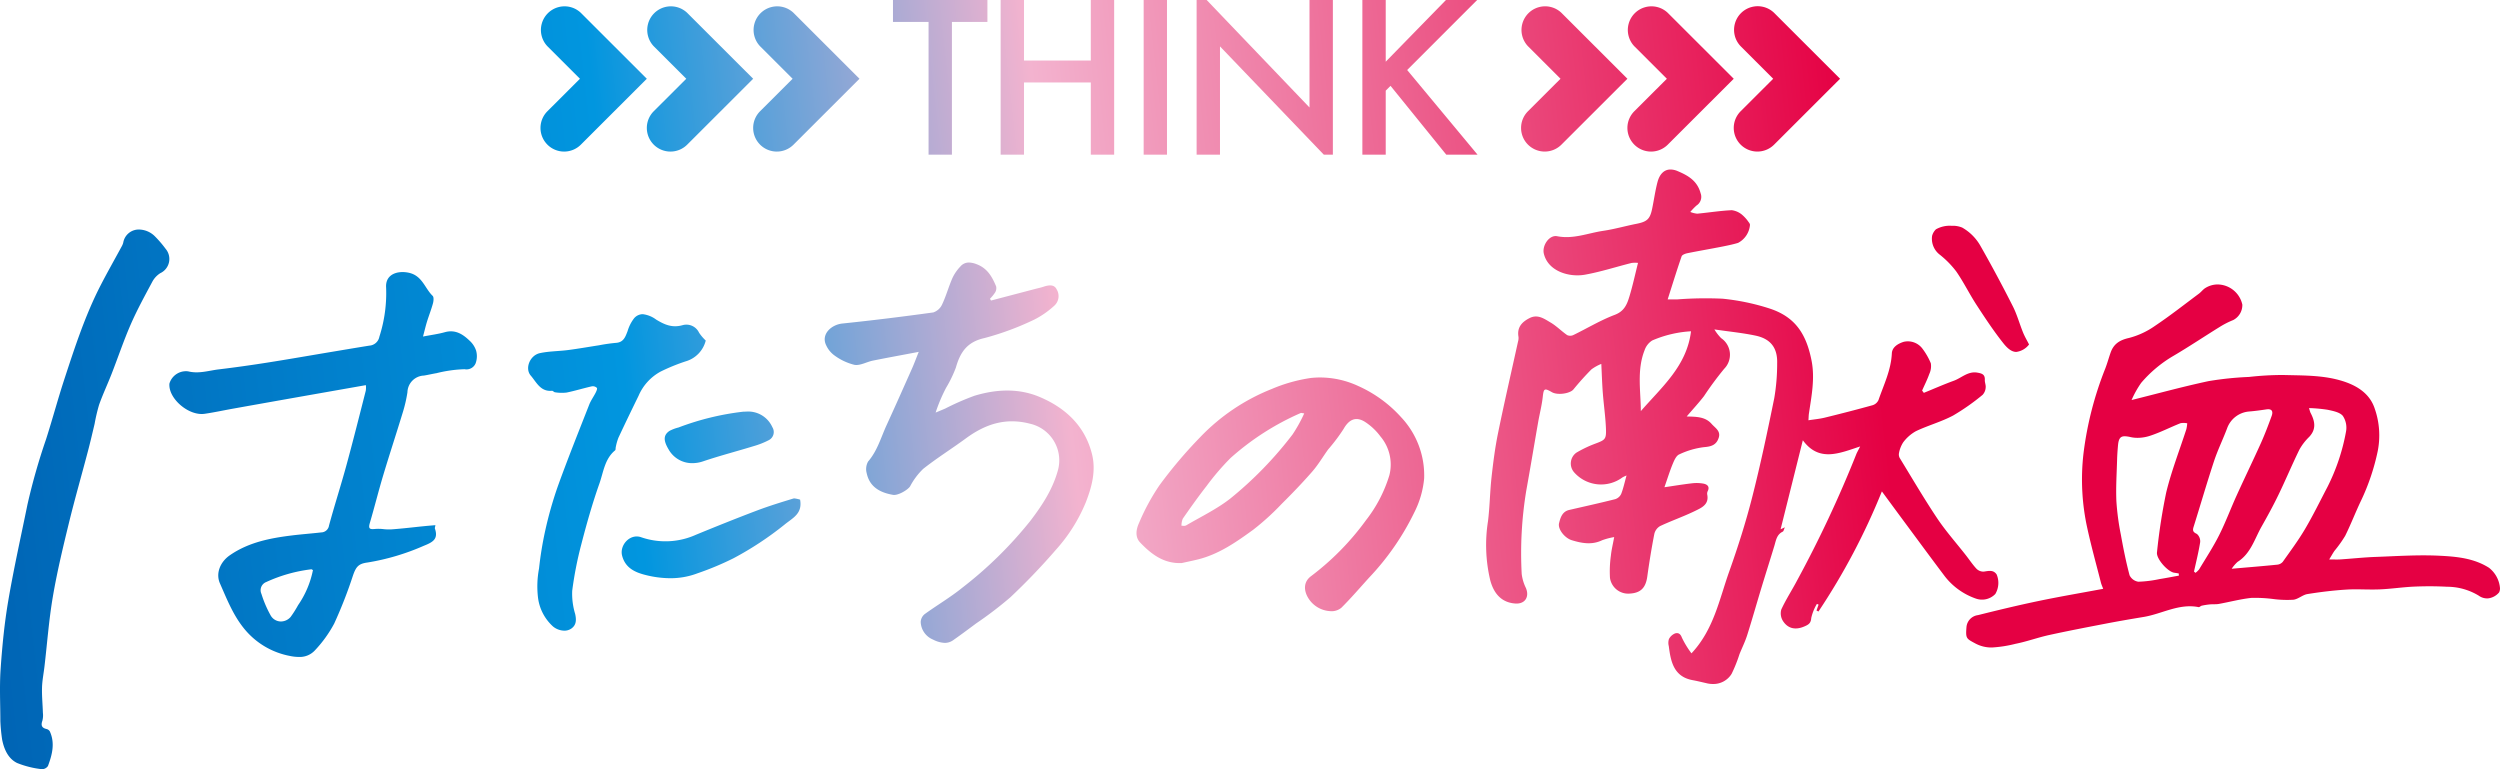 <svg xmlns="http://www.w3.org/2000/svg" xmlns:xlink="http://www.w3.org/1999/xlink" width="509" height="156.614" viewBox="0 0 509 156.614">
  <defs>
    <linearGradient id="linear-gradient" x1="-0.135" y1="0.638" x2="1.044" y2="0.598" gradientUnits="objectBoundingBox">
      <stop offset="0" stop-color="#004ca0"/>
      <stop offset="0.332" stop-color="#0196df"/>
      <stop offset="0.48" stop-color="#f3b3cf"/>
      <stop offset="0.754" stop-color="#e50043"/>
      <stop offset="1" stop-color="#e50043"/>
    </linearGradient>
  </defs>
  <path id="合体_10" data-name="合体 10" d="M8.566,156.614a.591.591,0,0,1-.078-.01,19.142,19.142,0,0,1-5.016-1.262c-1.825-.9-2.648-2.806-3.039-4.766a36.738,36.738,0,0,1-.36-3.752c0-3.4-.193-7,.05-10.561.319-4.649.77-9.314,1.552-13.906,1.119-6.576,2.583-13.094,3.915-19.633A126.711,126.711,0,0,1,9.374,89.445c1.314-4.105,2.426-8.278,3.772-12.376,2.12-6.469,4.234-12.949,7.365-19.026,1.362-2.644,2.838-5.232,4.254-7.851a3.165,3.165,0,0,0,.326-.783,3.2,3.2,0,0,1,3.231-2.677,4.682,4.682,0,0,1,3.147,1.316,22.642,22.642,0,0,1,2.269,2.636,3.187,3.187,0,0,1-1.114,4.939A4.667,4.667,0,0,0,30.992,57.4c-1.519,2.839-3.074,5.671-4.362,8.62-1.448,3.318-2.6,6.761-3.92,10.136-.818,2.094-1.78,4.137-2.535,6.252a35.912,35.912,0,0,0-.909,3.871c-.441,1.856-.871,3.716-1.357,5.56-1.3,4.956-2.722,9.887-3.932,14.864-1.195,4.91-2.375,9.834-3.22,14.808-.8,4.687-1.145,9.446-1.7,14.172-.167,1.435-.461,2.865-.5,4.3-.048,1.722.127,3.45.18,5.174a4.425,4.425,0,0,1-.107,1.577c-.324.92-.155,1.461.843,1.693a1.077,1.077,0,0,1,.668.479c1.1,2.406.479,4.758-.377,7.053a1.519,1.519,0,0,1-1.147.652Zm339.021-17.48c-.988-.223-1.972-.472-2.968-.654-3.909-.715-4.464-3.9-4.856-6.939a2.618,2.618,0,0,1,.03-1.425,2.455,2.455,0,0,1,1.24-1.146c.559-.18,1.078-.021,1.388.824a18.535,18.535,0,0,0,1.962,3.228c4.53-4.834,5.652-10.944,7.669-16.61,1.768-4.969,3.375-10.014,4.679-15.122,1.711-6.695,3.134-13.467,4.512-20.24A41.721,41.721,0,0,0,361.83,74c.1-3.148-1.309-5.012-4.393-5.666-2.6-.552-5.271-.808-8.386-1.262a9.372,9.372,0,0,0,1.377,1.777,4.078,4.078,0,0,1,.611,6.244,66.744,66.744,0,0,0-4.114,5.565c-1.041,1.352-2.21,2.608-3.517,4.137,2.073.045,3.818.069,5.085,1.521.724.826,1.9,1.435,1.43,2.834-.476,1.442-1.487,1.775-3,1.891a16.387,16.387,0,0,0-5.038,1.478c-.6.256-1.008,1.184-1.3,1.891-.6,1.435-1.054,2.926-1.707,4.791,2.081-.3,3.81-.594,5.545-.791a7.9,7.9,0,0,1,2.385.054c.757.149,1.368.585.871,1.557a1.179,1.179,0,0,0-.079.713c.377,2-1.19,2.659-2.477,3.288-2.322,1.135-4.781,1.982-7.123,3.085a2.5,2.5,0,0,0-1.178,1.592c-.562,2.877-1.031,5.773-1.433,8.675-.319,2.314-1.347,3.374-3.636,3.483a3.74,3.74,0,0,1-3.962-3.2,22.83,22.83,0,0,1,.192-4.571c.112-1.143.4-2.269.664-3.735a13.774,13.774,0,0,0-2.456.644c-2.079,1-4.142.616-6.176-.008-1.433-.438-2.882-2.249-2.591-3.46.261-1.085.636-2.373,2.061-2.7,3.13-.723,6.271-1.412,9.384-2.2a2.02,2.02,0,0,0,1.2-1.057c.443-1.123.693-2.324,1.094-3.759a7.165,7.165,0,0,0-.815.377,7.313,7.313,0,0,1-9.834-1,2.712,2.712,0,0,1,.431-4.02,23.843,23.843,0,0,1,3.725-1.792c2.158-.808,2.391-.9,2.3-3.171-.1-2.4-.449-4.784-.635-7.179-.144-1.856-.2-3.721-.309-5.935a8.914,8.914,0,0,0-2.015,1.121c-1.284,1.295-2.506,2.659-3.659,4.071-.681.837-3.2,1.244-4.386.563-1.544-.888-1.668-.756-1.863.984-.192,1.721-.635,3.408-.935,5.119-.815,4.657-1.588,9.321-2.425,13.974a78.445,78.445,0,0,0-.926,16.937,8.931,8.931,0,0,0,.869,2.877c.737,1.813-.2,3.285-2.192,3.139-2.563-.187-4.287-1.759-5.081-4.738a31.065,31.065,0,0,1-.458-12.012c.37-2.956.392-5.955.719-8.921.335-3.01.716-6.033,1.322-9,1.269-6.218,2.7-12.4,4.061-18.6a2.682,2.682,0,0,0,.111-1c-.35-1.962.712-3.075,2.294-3.863,1.641-.819,2.977.185,4.248.928,1.208.71,2.211,1.762,3.373,2.561a1.5,1.5,0,0,0,1.254-.018c2.818-1.369,5.523-3.014,8.437-4.115,1.934-.73,2.491-2.144,2.97-3.717.681-2.233,1.17-4.525,1.757-6.855a5.767,5.767,0,0,0-1.312.012c-3.165.793-6.287,1.813-9.488,2.388s-7.527-.674-8.379-4.3c-.385-1.637,1.111-3.846,2.714-3.531,3.291.647,6.279-.642,9.389-1.1,2.268-.334,4.487-.978,6.743-1.424,2.152-.426,2.762-.941,3.2-3.032.383-1.833.631-3.7,1.107-5.5.37-1.386,1.2-2.528,2.639-2.528a3.766,3.766,0,0,1,1.464.332c2.163.908,4,2,4.666,4.5a2.084,2.084,0,0,1-.838,2.5,13.51,13.51,0,0,0-1.264,1.311,5.263,5.263,0,0,0,1.408.352c2.349-.223,4.687-.6,7.039-.71a4.048,4.048,0,0,1,2.154.979,7.641,7.641,0,0,1,1.312,1.493,1.007,1.007,0,0,1,.243.482,4.553,4.553,0,0,1-2.423,3.7c-1.145.345-2.329.58-3.505.811-2.269.443-4.55.831-6.816,1.291-.433.088-1.068.325-1.18.646-.978,2.831-1.861,5.7-2.836,8.757.856,0,1.42.01,1.983,0a76.269,76.269,0,0,1,9.166-.142,45.789,45.789,0,0,1,9.6,2c5.072,1.661,7.442,4.986,8.546,10.609.716,3.645-.007,7.2-.535,10.77-.055.37-.056.75-.1,1.376,1.19-.185,2.264-.279,3.3-.53,3.267-.8,6.527-1.638,9.768-2.538a1.966,1.966,0,0,0,1.193-1.044c1.073-3.113,2.56-6.1,2.72-9.5.06-1.277,1.236-1.993,2.433-2.366a3.715,3.715,0,0,1,3.81,1.412,13.6,13.6,0,0,1,1.692,2.958,3.7,3.7,0,0,1-.311,2.182c-.408,1.154-.968,2.253-1.464,3.375.117.157.235.312.354.469,2.033-.829,4.046-1.716,6.107-2.469,1.587-.578,2.872-1.985,4.809-1.646.919.159,1.555.368,1.5,1.475-.026.519.241,1.063.172,1.57a2.368,2.368,0,0,1-.626,1.476,45.131,45.131,0,0,1-6,4.211c-2.406,1.277-5.1,2.008-7.568,3.181a8.148,8.148,0,0,0-2.606,2.292,6,6,0,0,0-.861,2.267,1.5,1.5,0,0,0,.24,1.029c2.487,4.067,4.9,8.189,7.546,12.151,1.752,2.617,3.866,4.994,5.813,7.481.739.941,1.4,1.949,2.216,2.817a1.986,1.986,0,0,0,1.473.558c.987-.137,1.945-.411,2.611.586a4.423,4.423,0,0,1-.271,3.968,3.755,3.755,0,0,1-3.957.94,13.684,13.684,0,0,1-6.353-4.569c-2.867-3.8-5.685-7.639-8.521-11.466-1.36-1.835-2.71-3.678-4.267-5.788a134.618,134.618,0,0,1-12.911,24.454l-.4-.2q.211-.6.425-1.206l-.339-.145a9.631,9.631,0,0,0-1.159,2.892c-.063,1.1-.646,1.371-1.4,1.7-1.788.773-3.337.472-4.357-1.115a2.9,2.9,0,0,1-.332-2.348c.962-2.086,2.239-4.023,3.3-6.064A238.207,238.207,0,0,0,377.91,92.551c.164-.431.408-.831.82-1.656-4.274,1.405-8.369,3.245-11.673-1.26-1.534,6.145-3.029,12.13-4.527,18.122.14-.064.4-.182.871-.4-.2.429-.25.8-.431.885-1.225.58-1.373,1.755-1.7,2.852-.848,2.8-1.735,5.582-2.585,8.379-1,3.285-1.927,6.589-2.965,9.862-.42,1.323-1.049,2.578-1.567,3.871a29.333,29.333,0,0,1-1.592,3.977,4.344,4.344,0,0,1-3.832,2.077A5.14,5.14,0,0,1,347.587,139.134Zm-11.2-69.811a3.786,3.786,0,0,0-1.549,1.982c-1.587,4.016-.79,8.206-.764,12.4,4.243-4.893,9.361-9.169,10.217-16.256A23.211,23.211,0,0,0,336.387,69.322ZM59.009,133.547a15.757,15.757,0,0,1-8.821-4.991c-2.572-2.9-3.9-6.366-5.409-9.783-.894-2.03.036-4.358,2.036-5.734,3.8-2.624,8.16-3.475,12.617-4.024,2-.243,4-.391,6-.618a1.634,1.634,0,0,0,1.555-1.4c1.116-4.109,2.425-8.166,3.547-12.275,1.378-5.045,2.648-10.123,3.943-15.193a4.493,4.493,0,0,0,.013-1.115c-5.16.912-10.239,1.8-15.316,2.7q-5.873,1.04-11.744,2.091c-1.922.345-3.833.763-5.763,1.044-3.269.479-7.451-3.149-7.17-6.158a3.512,3.512,0,0,1,3.8-2.485c2.19.545,4.2-.159,6.279-.406,3.246-.388,6.484-.847,9.713-1.354,4.226-.664,8.439-1.4,12.658-2.11,2.747-.457,5.494-.925,8.244-1.366a2.225,2.225,0,0,0,2.048-1.812,28.952,28.952,0,0,0,1.372-10.059c-.129-2.206,1.532-3.106,3.35-3.106a5.993,5.993,0,0,1,1.368.16c2.669.636,3.165,3.151,4.76,4.685.269.261.192,1.049.06,1.534-.337,1.24-.816,2.446-1.2,3.676-.273.879-.479,1.775-.825,3.072,1.767-.343,3.13-.515,4.433-.882,2.122-.6,3.664.386,5.052,1.727a4.741,4.741,0,0,1,1.33,2.035,4.206,4.206,0,0,1-.1,2.563,2.014,2.014,0,0,1-2.264,1.207,26.929,26.929,0,0,0-5.694.806c-.856.144-1.7.347-2.558.489a3.491,3.491,0,0,0-3.367,3.394,28.281,28.281,0,0,1-.926,4.033c-1.309,4.3-2.717,8.576-4.008,12.881-.965,3.22-1.775,6.485-2.724,9.71-.339,1.153-.038,1.336,1.083,1.212a8.853,8.853,0,0,1,1.722.038,9.908,9.908,0,0,0,1.547.051c2.256-.157,4.505-.438,6.76-.662.7-.071,1.408-.127,2.243-.2-.058.37-.152.563-.1.708.752,2.2-.532,2.794-2.335,3.521a47.117,47.117,0,0,1-11.414,3.379c-1.826.239-2.324.875-2.944,2.662a91.49,91.49,0,0,1-3.824,9.781,25.179,25.179,0,0,1-3.907,5.425,4.182,4.182,0,0,1-3.3,1.355A8.7,8.7,0,0,1,59.009,133.547Zm4.383-17.64a30.665,30.665,0,0,0-9.2,2.6,1.781,1.781,0,0,0-.969,2.395,22.971,22.971,0,0,0,1.853,4.346,2.418,2.418,0,0,0,2.125,1.286,2.649,2.649,0,0,0,1.965-.917,21.285,21.285,0,0,0,1.521-2.4,19.14,19.14,0,0,0,3.029-7.144c-.146-.077-.235-.164-.309-.164Zm338.786,15.1c-1.866-1-1.987-1.007-1.8-3.385a2.688,2.688,0,0,1,2.342-2.383c4.094-1.024,8.2-2.013,12.329-2.875,4.315-.9,8.667-1.641,13.161-2.48-.187-.5-.364-.875-.463-1.267-.944-3.709-1.972-7.4-2.783-11.13a45.993,45.993,0,0,1-.777-15.059,69.521,69.521,0,0,1,4.446-17.393c.415-1.073.714-2.191,1.1-3.278.628-1.754,1.851-2.528,3.73-2.948a16.318,16.318,0,0,0,5.285-2.457c3.077-2.059,5.993-4.358,8.964-6.571.459-.343.81-.844,1.292-1.139a4.758,4.758,0,0,1,2.512-.727,5.221,5.221,0,0,1,5.024,4.107,3.443,3.443,0,0,1-1.864,3.144,17.39,17.39,0,0,0-2.783,1.422c-3.115,1.927-6.158,3.968-9.313,5.826a25.628,25.628,0,0,0-6.636,5.535,20.126,20.126,0,0,0-1.958,3.5c5.39-1.341,10.526-2.755,15.726-3.861a65.851,65.851,0,0,1,8.171-.841,62.528,62.528,0,0,1,6.884-.4c3.6.1,7.294.03,10.753.85,3.314.788,6.776,2.34,7.97,5.99a16.475,16.475,0,0,1,.616,8.653,44.568,44.568,0,0,1-3.382,10.057c-1.139,2.373-2.076,4.84-3.246,7.2a25.25,25.25,0,0,1-2.172,3.047c-.317.451-.58.938-1.081,1.76,1.008,0,1.659.036,2.3-.008,2.38-.159,4.757-.421,7.138-.507,4.329-.159,8.672-.456,12.991-.243,3.459.17,7.006.486,10.1,2.449A5.884,5.884,0,0,1,509,119.75v.008a1.889,1.889,0,0,1-.178.847,3.427,3.427,0,0,1-2.22,1.22,2.847,2.847,0,0,1-1.909-.537,12.433,12.433,0,0,0-6.454-1.825c-2.216-.121-4.446-.124-6.664-.03-2.345.1-4.677.461-7.022.563-1.059.046-2.122.03-3.183.012-1.228-.021-2.454-.045-3.674.035-2.646.167-5.289.489-7.905.91-.982.16-1.861,1.021-2.838,1.151a21.53,21.53,0,0,1-3.958-.122,28.974,28.974,0,0,0-4.611-.251c-2.225.238-4.41.829-6.619,1.227-.6.107-1.24.04-1.856.1a14.324,14.324,0,0,0-1.631.259c-.226.048-.456.33-.64.294-4-.8-7.46,1.384-11.2,2-2.56.423-5.12.862-7.669,1.353-3.869.745-7.74,1.488-11.587,2.332-2.3.507-4.53,1.333-6.837,1.787a25.151,25.151,0,0,1-4.8.748A6.906,6.906,0,0,1,402.179,131.009Zm29.048-40.344c-.084.956-.157,1.917-.183,2.88-.078,2.831-.268,5.668-.147,8.492a51.532,51.532,0,0,0,.911,6.833c.5,2.769,1.048,5.54,1.773,8.257a2.368,2.368,0,0,0,1.782,1.313,24.017,24.017,0,0,0,4.281-.53c1.33-.211,2.656-.474,3.981-.712-.013-.149-.026-.3-.036-.444-.3-.048-.6-.1-.906-.144-1.324-.185-3.7-2.845-3.52-4.152a117.968,117.968,0,0,1,1.881-12.2c1.059-4.365,2.717-8.584,4.1-12.873a7,7,0,0,0,.174-1.2,3.688,3.688,0,0,0-1.37-.017c-2.1.834-4.125,1.891-6.272,2.583a8.193,8.193,0,0,1-2.481.395,6.371,6.371,0,0,1-1.4-.149,5.675,5.675,0,0,0-1.193-.171C431.711,88.823,431.348,89.3,431.227,90.665ZM461.4,83.356c-1.177.175-2.355.337-3.537.431a5.2,5.2,0,0,0-4.429,3.43c-.843,2.241-1.907,4.4-2.656,6.668-1.468,4.451-2.772,8.951-4.173,13.423-.233.753-.074,1.045.681,1.4a1.97,1.97,0,0,1,.666,1.689c-.316,2.008-.82,3.985-1.254,5.973.1.086.2.175.3.261a3.894,3.894,0,0,0,.749-.712c1.38-2.3,2.859-4.551,4.061-6.942,1.327-2.637,2.358-5.423,3.581-8.117,1.625-3.579,3.345-7.114,4.957-10.7.8-1.793,1.5-3.636,2.168-5.483.3-.837.094-1.358-.731-1.358A2.6,2.6,0,0,0,461.4,83.356Zm8.993.634c.914,1.708,1.279,3.354-.253,4.972a11.055,11.055,0,0,0-1.977,2.571c-1.494,3.047-2.8,6.183-4.282,9.24-1.059,2.193-2.233,4.333-3.434,6.454-1.423,2.518-2.195,5.483-4.874,7.167a7.54,7.54,0,0,0-1.2,1.405c3.375-.3,6.34-.535,9.3-.834a1.7,1.7,0,0,0,1.1-.578c1.554-2.195,3.168-4.361,4.532-6.673,1.638-2.778,3.054-5.681,4.55-8.541a41.207,41.207,0,0,0,3.79-11.276A4.325,4.325,0,0,0,477,84.672c-.625-.748-1.978-1-3.064-1.237a31.167,31.167,0,0,0-3.806-.352A6.527,6.527,0,0,0,470.4,83.99ZM189.971,130.22a4.032,4.032,0,0,1-2.515-3.6,2.186,2.186,0,0,1,.788-1.569c2.527-1.836,5.252-3.422,7.669-5.384a81.338,81.338,0,0,0,13.876-13.632c2.469-3.245,4.649-6.569,5.679-10.571a7.656,7.656,0,0,0-5.742-9.193c-5.029-1.306-9.148.1-13.093,3-2.861,2.1-5.887,3.991-8.67,6.189a13.991,13.991,0,0,0-2.667,3.559c-.474.741-2.482,1.907-3.462,1.736-2.633-.452-4.778-1.587-5.38-4.434a3.141,3.141,0,0,1,.294-2.357c1.886-2.18,2.611-4.9,3.768-7.416,1.762-3.835,3.471-7.694,5.186-11.55.426-.959.788-1.949,1.352-3.357-3.348.636-6.35,1.179-9.341,1.782-1.261.256-2.558,1.047-3.725.864a11.467,11.467,0,0,1-4.081-1.911,5.236,5.236,0,0,1-1.673-2.025c-1.157-2.266,1-4.247,3.277-4.482,6.18-.641,12.346-1.405,18.5-2.256a3.038,3.038,0,0,0,1.813-1.645c.815-1.727,1.319-3.6,2.087-5.351a8.756,8.756,0,0,1,1.626-2.361,2.252,2.252,0,0,1,1.732-.806,4.509,4.509,0,0,1,1.512.32c2.258.824,3.208,2.584,4.029,4.53a1.686,1.686,0,0,1-.212,1.258,8.149,8.149,0,0,1-1.04,1.27c.071.121.142.239.213.362l9.007-2.365c.552-.144,1.114-.258,1.656-.439,1.021-.342,2.187-.553,2.7.527a2.629,2.629,0,0,1-.476,3.326,18.264,18.264,0,0,1-3.978,2.784,57.083,57.083,0,0,1-10.24,3.806c-3.573.788-4.953,2.926-5.834,6.041a25.247,25.247,0,0,1-1.99,4.1A33.126,33.126,0,0,0,190.493,84c.658-.274,1.321-.538,1.973-.827a52.411,52.411,0,0,1,5.945-2.6c4.419-1.333,8.959-1.575,13.283.256,5.254,2.228,9.2,5.9,10.632,11.616.841,3.357,0,6.6-1.249,9.811a33.312,33.312,0,0,1-6.1,9.685,130.03,130.03,0,0,1-9.283,9.682,77.155,77.155,0,0,1-6.956,5.308c-1.542,1.149-3.084,2.3-4.654,3.4a2.924,2.924,0,0,1-1.733.561A5.664,5.664,0,0,1,189.971,130.22Zm-77.338-2.636a9.493,9.493,0,0,1-3.087-5.848,19.393,19.393,0,0,1,.2-5.978,71.2,71.2,0,0,1,1.278-7.795A78.627,78.627,0,0,1,113.575,99c2.015-5.582,4.223-11.092,6.391-16.618.331-.844.886-1.6,1.3-2.413.159-.314.387-.816.258-.994a1.184,1.184,0,0,0-1.02-.32c-1.729.388-3.426.92-5.161,1.273a8.627,8.627,0,0,1-2.329-.056c-.221-.017-.438-.325-.64-.307-2.344.213-3.147-1.746-4.315-3.1-1.241-1.438-.187-4.128,1.879-4.569,1.874-.4,3.834-.381,5.745-.629,2.1-.272,4.183-.644,6.274-.966a34.415,34.415,0,0,1,3.415-.492c1.593-.086,1.954-1.229,2.411-2.408a7.886,7.886,0,0,1,1.337-2.619,2.347,2.347,0,0,1,1.739-.817,5.685,5.685,0,0,1,2.732,1.1c1.7,1.034,3.256,1.734,5.37,1.144a2.844,2.844,0,0,1,3.368,1.528,9.488,9.488,0,0,0,1.359,1.6,5.881,5.881,0,0,1-4.082,4.233,39.057,39.057,0,0,0-5.09,2.076,10.149,10.149,0,0,0-4.5,4.929c-1.392,2.842-2.768,5.689-4.109,8.558a11.081,11.081,0,0,0-.535,1.891c-.058.223,0,.553-.14.669-2.129,1.759-2.372,4.444-3.2,6.779-1.435,4.058-2.608,8.221-3.689,12.4A74.574,74.574,0,0,0,116.5,120.3a14.175,14.175,0,0,0,.6,4.692c.271,1.2.258,2.256-.77,2.979a2.466,2.466,0,0,1-1.441.433A3.727,3.727,0,0,1,112.632,127.584Zm158.173-3.157a5.586,5.586,0,0,1-4.429-2.639c-.987-1.6-.98-3.334.54-4.472A54.03,54.03,0,0,0,278.129,105.9a28.078,28.078,0,0,0,4.755-9.167,8.86,8.86,0,0,0-1.835-7.885,12.071,12.071,0,0,0-3.12-2.943c-1.856-1.176-3.271-.52-4.371,1.42a35.2,35.2,0,0,1-2.686,3.638c-.17.226-.375.426-.544.657-1.049,1.473-1.98,3.052-3.167,4.408-1.983,2.271-4.079,4.451-6.221,6.573a51.243,51.243,0,0,1-5.758,5.232c-3.492,2.543-7.062,5.04-11.377,6.089-1.061.256-2.129.476-3.193.713-3.672.167-6.211-1.81-8.487-4.19-1.1-1.154-.782-2.741-.22-3.963a43.962,43.962,0,0,1,4.162-7.682,92.936,92.936,0,0,1,8.211-9.707A41.158,41.158,0,0,1,258.923,79.2a32.111,32.111,0,0,1,7.983-2.246,17.528,17.528,0,0,1,1.881-.1,18.565,18.565,0,0,1,7.746,1.736,26.077,26.077,0,0,1,8.7,6.317,17.28,17.28,0,0,1,4.724,12.5,19.133,19.133,0,0,1-1.978,6.868,52.764,52.764,0,0,1-9.229,13.333c-1.868,2.058-3.677,4.171-5.647,6.13a3.108,3.108,0,0,1-2.017.705A2.545,2.545,0,0,1,270.806,124.426Zm-29.948-17.378a1.1,1.1,0,0,0,.612-.064c3.018-1.772,6.229-3.308,8.973-5.44a76.423,76.423,0,0,0,12.72-13.086,29.7,29.7,0,0,0,2.378-4.292c-.451-.05-.613-.124-.717-.074a53.512,53.512,0,0,0-14.29,9.165,51.136,51.136,0,0,0-4.882,5.7c-1.689,2.157-3.272,4.4-4.838,6.644a3.691,3.691,0,0,0-.264,1.443h.056C240.687,107.04,240.772,107.045,240.858,107.049ZM131.52,117.089c-2.167-.532-4.2-1.414-4.857-3.948-.559-2.145,1.595-4.556,3.872-3.762a15.144,15.144,0,0,0,11.2-.519c4.084-1.678,8.181-3.324,12.308-4.888,2.444-.926,4.948-1.7,7.449-2.461a.811.811,0,0,1,.255-.035,7.01,7.01,0,0,1,1.154.249c.517,2.9-1.507,3.714-3.223,5.129a65.819,65.819,0,0,1-10.323,6.8,59.457,59.457,0,0,1-7.312,3.06,15.431,15.431,0,0,1-5.581,1.01A20.681,20.681,0,0,1,131.52,117.089Zm4.661-25.5c-1.135-1.869-1.147-2.973.1-3.843a8.206,8.206,0,0,1,1.864-.71,54.772,54.772,0,0,1,13.172-3.215c.19-.01.374-.013.55-.013a5.372,5.372,0,0,1,5.383,3.164,1.852,1.852,0,0,1-.724,2.642,16.359,16.359,0,0,1-3.061,1.212c-3.431,1.055-6.913,1.952-10.308,3.1a6.775,6.775,0,0,1-2.179.373A5.481,5.481,0,0,1,136.181,91.593ZM407.9,69.905c-1.973-2.484-3.735-5.147-5.467-7.809-1.454-2.228-2.625-4.644-4.138-6.824a19.146,19.146,0,0,0-3.41-3.461,4.092,4.092,0,0,1-1.509-3.79,2.87,2.87,0,0,1,.783-1.334,5.685,5.685,0,0,1,3.191-.712,4.983,4.983,0,0,1,2.15.358,9.9,9.9,0,0,1,3.722,3.734q3.444,6.057,6.588,12.286c.859,1.693,1.362,3.569,2.081,5.339.347.852.823,1.651,1.225,2.444a3.907,3.907,0,0,1-2.6,1.515C409.667,71.651,408.839,71.084,407.9,69.905ZM294.463,31.491,283.114,17.477l-.98.981V31.491h-4.757V0h4.757V12.564L294.4,0h6.348L286.5,14.255l14.329,17.236Zm-24.93,0L248.388,9.443V31.491h-4.757V0h2.049l20.935,21.884V0h4.757V31.491Zm-36.684,0V0H237.6V31.491Zm-10.761,0V16.785h-13.6V31.491h-4.757V0h4.757V12.319h13.6V0h4.755V31.491Zm-33.032,0V4.465h-7.246V0h19.228V4.465h-7.227V31.491ZM354.4,29.449a4.807,4.807,0,0,1,0-6.8l6.621-6.614L354.4,9.415a4.812,4.812,0,0,1,6.808-6.8l6.622,6.617,6.809,6.8-6.809,6.8-6.622,6.616a4.815,4.815,0,0,1-6.808,0Zm-21.651,0a4.807,4.807,0,0,1,0-6.8l6.623-6.614-6.623-6.617a4.813,4.813,0,0,1,6.809-6.8l6.623,6.617,6.808,6.8-6.808,6.8-6.623,6.616a4.817,4.817,0,0,1-6.809,0Zm-21.651,0a4.81,4.81,0,0,1,0-6.8l6.623-6.614L311.1,9.415a4.813,4.813,0,0,1,6.809-6.8l6.622,6.617,6.809,6.8-6.809,6.8-6.622,6.616a4.817,4.817,0,0,1-6.809,0Zm-156.344,0a4.807,4.807,0,0,1,0-6.8l6.623-6.614-6.623-6.617a4.813,4.813,0,0,1,6.809-6.8l6.621,6.617,6.809,6.8-6.809,6.8-6.621,6.616a4.817,4.817,0,0,1-6.809,0Zm-21.651,0a4.81,4.81,0,0,1,0-6.8l6.623-6.614-6.623-6.617a4.813,4.813,0,0,1,6.809-6.8l6.623,6.617,6.809,6.8-6.809,6.8-6.623,6.616a4.817,4.817,0,0,1-6.809,0Zm-21.649,0a4.807,4.807,0,0,1,0-6.8l6.624-6.614-6.624-6.617a4.813,4.813,0,0,1,6.809-6.8l6.621,6.617,6.809,6.8-6.809,6.8-6.621,6.616a4.817,4.817,0,0,1-6.809,0Z" transform="translate(0)" fill="url(#linear-gradient)"/>
</svg>

